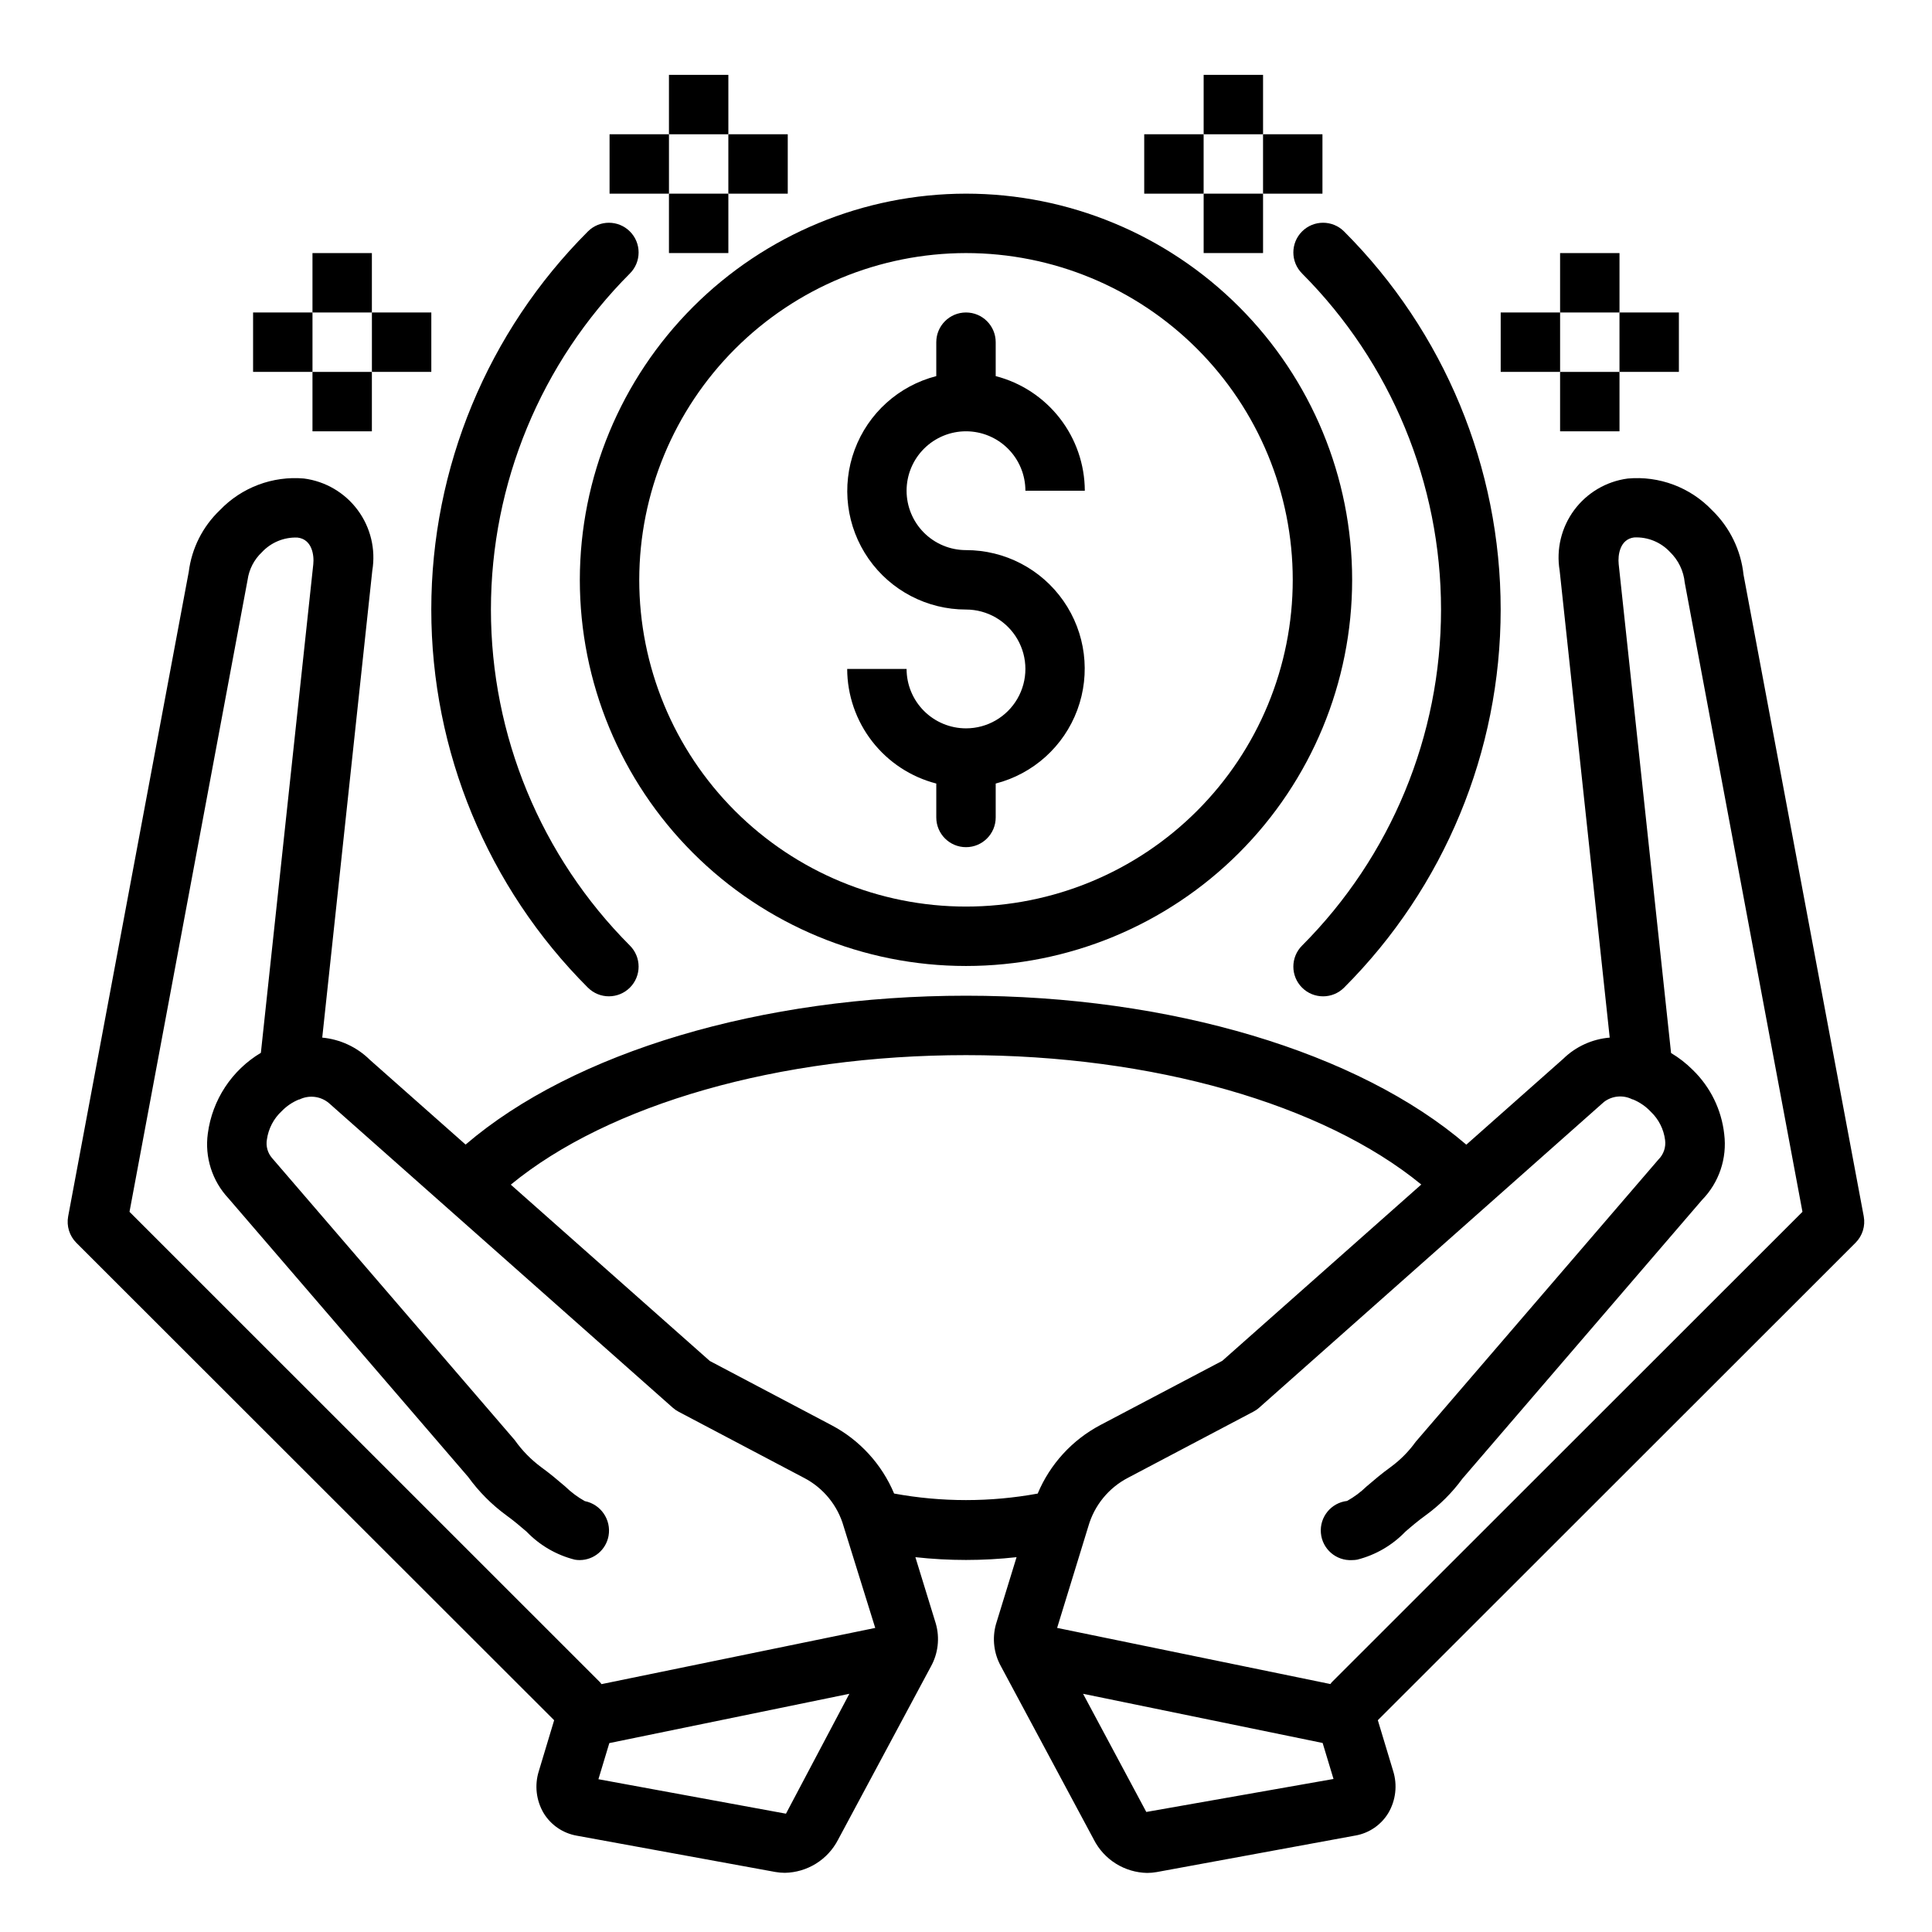 <?xml version="1.0" encoding="UTF-8"?>
<!-- Uploaded to: SVG Repo, www.svgrepo.com, Generator: SVG Repo Mixer Tools -->
<svg fill="#000000" width="800px" height="800px" version="1.1" viewBox="144 144 512 512" xmlns="http://www.w3.org/2000/svg">
 <g>
  <path d="m637.91 466.34-31.859-170.04c-0.688-6.496-3.641-12.547-8.336-17.09-5.781-6.066-14.02-9.16-22.363-8.391-5.668 0.75-10.789 3.777-14.191 8.375-3.398 4.602-4.781 10.387-3.836 16.027l13.266 123.76v-0.004c-4.633 0.383-8.988 2.367-12.312 5.613l-25.688 22.758c-28.574-24.52-78.438-39.477-132.59-39.477-54.16 0-104.03 14.957-132.61 39.453l-25.332-22.426c-3.406-3.379-7.883-5.473-12.66-5.922l13.266-123.77v0.004c0.941-5.652-0.457-11.445-3.871-16.047-3.414-4.602-8.551-7.617-14.234-8.355-8.324-0.727-16.527 2.363-22.301 8.398-4.543 4.332-7.449 10.098-8.234 16.324l-31.961 170.82c-0.473 2.551 0.34 5.172 2.172 7.008l126.62 126.52-4.051 13.453c-1.188 3.738-0.719 7.809 1.281 11.184 1.918 3.133 5.082 5.297 8.699 5.945l52.695 9.633c0.832 0.145 1.676 0.219 2.519 0.223 2.914-0.055 5.762-0.895 8.238-2.43 2.477-1.535 4.492-3.715 5.836-6.301l24.617-45.926c1.926-3.461 2.402-7.547 1.32-11.359l-5.422-17.633c8.91 0.984 17.902 0.984 26.812 0l-5.465 17.781c-1.043 3.754-0.559 7.766 1.34 11.164l24.609 45.91h-0.004c1.336 2.609 3.356 4.812 5.844 6.367 2.492 1.551 5.356 2.402 8.289 2.457 0.852-0.004 1.703-0.078 2.539-0.23l52.742-9.699 0.004 0.004c3.582-0.66 6.715-2.816 8.609-5.93 2.008-3.391 2.469-7.481 1.27-11.234l-4.039-13.383 126.6-126.53c1.836-1.836 2.648-4.457 2.172-7.008zm-459.59-1.195 31.297-167.48c0.391-2.801 1.727-5.379 3.785-7.316 2.43-2.613 5.883-4.035 9.449-3.887 3.848 0.449 4.434 4.66 4.172 7.086l-13.887 129.46c-7.707 4.602-12.883 12.477-14.059 21.375-0.863 6.262 1.148 12.578 5.469 17.191l63.52 73.824c2.816 3.891 6.219 7.32 10.094 10.16 2.07 1.496 3.824 3.008 5.422 4.375v0.004c3.473 3.606 7.891 6.168 12.746 7.391 0.438 0.074 0.883 0.113 1.332 0.109 3.758-0.027 6.961-2.734 7.617-6.438 0.746-4.266-2.051-8.344-6.297-9.188-1.883-1.051-3.617-2.344-5.164-3.848-1.898-1.621-3.984-3.402-6.406-5.156-2.707-2.008-5.074-4.434-7.016-7.188l-64.312-74.746c-1.16-1.344-1.656-3.141-1.348-4.887 0.402-2.891 1.793-5.555 3.938-7.535 1.289-1.332 2.84-2.379 4.555-3.078h0.129c2.59-1.266 5.684-0.871 7.871 1.008l91.078 80.688c0.48 0.426 1.008 0.785 1.574 1.078l33.203 17.508h0.004c5.121 2.664 8.918 7.32 10.492 12.871l8.367 26.891-72.547 14.895c-0.133-0.141-0.203-0.324-0.348-0.465zm173.97 159.5-49.703-9.133 2.891-9.574 63.609-13.066zm28.66-84.836v-0.004c-3.262-7.769-9.117-14.172-16.57-18.105l-32.273-17.027-52.742-46.727c25.941-21.316 71.082-34.324 120.63-34.324s94.684 13.004 120.66 34.289l-52.742 46.727-32.273 16.996-0.004 0.004c-7.488 3.945-13.367 10.371-16.637 18.176-12.574 2.305-25.469 2.301-38.043-0.008zm66.832 84.379-16.758-31.316 63.488 13.035 2.883 9.539zm49.145-34.371c-0.141 0.141-0.219 0.324-0.355 0.473l-72.422-14.879 8.273-26.922c1.594-5.566 5.414-10.23 10.559-12.887l33.141-17.477c0.566-0.293 1.098-0.652 1.574-1.078l91.363-81.012c2.172-1.664 5.106-1.93 7.539-0.684h0.129c1.785 0.73 3.398 1.84 4.723 3.242 2.106 1.992 3.457 4.652 3.816 7.527 0.254 1.902-0.398 3.812-1.762 5.164l-64.312 74.785h-0.004c-1.828 2.559-4.055 4.812-6.594 6.676-2.449 1.77-4.535 3.551-6.43 5.172h-0.004c-1.543 1.504-3.281 2.797-5.164 3.848-4.231 0.484-7.309 4.242-6.949 8.488 0.359 4.242 4.027 7.43 8.281 7.191 0.449 0 0.895-0.039 1.336-0.117 4.856-1.223 9.273-3.785 12.746-7.391 1.574-1.371 3.352-2.883 5.441-4.394 3.703-2.691 6.969-5.945 9.672-9.641l63.52-73.887c4.527-4.621 6.695-11.055 5.891-17.469-0.715-6.457-3.656-12.465-8.316-16.988-1.727-1.734-3.664-3.246-5.769-4.496l-13.879-129.55c-0.262-2.418 0.324-6.629 4.109-7.086v0.004c3.586-0.172 7.062 1.25 9.504 3.879 2.215 2.148 3.594 5.016 3.887 8.086l31.199 166.75z"/>
  <path d="m447.23 179.58h15.742v15.742h-15.742z"/>
  <path d="m478.72 179.58h15.742v15.742h-15.742z"/>
  <path d="m462.98 163.84h15.742v15.742h-15.742z"/>
  <path d="m462.98 195.32h15.742v15.742h-15.742z"/>
  <path d="m337.02 179.58h15.742v15.742h-15.742z"/>
  <path d="m305.54 179.58h15.742v15.742h-15.742z"/>
  <path d="m321.28 163.84h15.742v15.742h-15.742z"/>
  <path d="m321.28 195.32h15.742v15.742h-15.742z"/>
  <path d="m541.7 226.81h15.742v15.742h-15.742z"/>
  <path d="m573.18 226.81h15.742v15.742h-15.742z"/>
  <path d="m557.44 211.07h15.742v15.742h-15.742z"/>
  <path d="m557.44 242.56h15.742v15.742h-15.742z"/>
  <path d="m242.56 226.81h15.742v15.742h-15.742z"/>
  <path d="m211.07 226.81h15.742v15.742h-15.742z"/>
  <path d="m226.81 211.07h15.742v15.742h-15.742z"/>
  <path d="m226.81 242.56h15.742v15.742h-15.742z"/>
  <path d="m299.8 405.73c3.074 3.074 8.059 3.07 11.133-0.004 3.074-3.078 3.074-8.062-0.004-11.137-23.582-23.637-36.828-55.664-36.828-89.055s13.246-65.418 36.828-89.059c3.078-3.074 3.078-8.059 0.004-11.133-3.074-3.078-8.059-3.078-11.133-0.004-26.574 26.574-41.504 62.613-41.504 100.2 0 37.578 14.93 73.621 41.504 100.2z"/>
  <path d="m489.06 216.48c23.586 23.641 36.828 55.668 36.828 89.059s-13.242 65.418-36.828 89.055c-3.074 3.074-3.078 8.059-0.004 11.137 3.074 3.074 8.059 3.078 11.137 0.004 26.57-26.574 41.5-62.617 41.5-100.2 0-37.582-14.93-73.621-41.5-100.2-3.078-3.074-8.062-3.074-11.137 0.004-3.074 3.074-3.07 8.059 0.004 11.133z"/>
  <path d="m297.66 297.66c0 27.141 10.781 53.168 29.973 72.359 19.191 19.191 45.219 29.977 72.363 29.977 27.141 0 53.168-10.785 72.359-29.977 19.195-19.191 29.977-45.219 29.977-72.359 0-27.145-10.781-53.172-29.977-72.363-19.191-19.191-45.219-29.977-72.359-29.977-27.133 0.031-53.145 10.824-72.328 30.012-19.188 19.184-29.977 45.195-30.008 72.328zm102.34-86.594c22.965 0 44.988 9.121 61.227 25.363 16.242 16.238 25.363 38.262 25.363 61.23 0 22.965-9.121 44.988-25.363 61.227-16.238 16.242-38.262 25.363-61.227 25.363-22.969 0-44.992-9.121-61.23-25.363-16.238-16.238-25.363-38.262-25.363-61.227 0.027-22.961 9.16-44.969 25.391-61.203 16.234-16.23 38.246-25.363 61.203-25.391z"/>
  <path d="m400 337.02c-4.176 0-8.18-1.66-11.133-4.613-2.953-2.953-4.613-6.957-4.613-11.133h-15.742c0.023 6.961 2.356 13.719 6.629 19.211 4.273 5.496 10.246 9.422 16.984 11.16v8.988c0 4.348 3.527 7.875 7.875 7.875s7.871-3.527 7.871-7.875v-8.988c9.969-2.566 18.051-9.852 21.629-19.504 3.582-9.652 2.207-20.445-3.676-28.891-5.883-8.445-15.531-13.477-25.824-13.465-4.176 0-8.18-1.656-11.133-4.609-2.953-2.953-4.613-6.957-4.613-11.133s1.66-8.18 4.613-11.133c2.953-2.953 6.957-4.613 11.133-4.613s8.18 1.66 11.133 4.613c2.949 2.953 4.609 6.957 4.609 11.133h15.746c-0.027-6.961-2.359-13.719-6.633-19.211-4.273-5.496-10.246-9.422-16.984-11.16v-8.988c0-4.348-3.523-7.875-7.871-7.875s-7.875 3.527-7.875 7.875v8.988c-9.969 2.566-18.047 9.852-21.629 19.504-3.582 9.652-2.207 20.445 3.676 28.891 5.887 8.445 15.531 13.477 25.828 13.465 5.625 0 10.82 3 13.633 7.871s2.812 10.871 0 15.742c-2.812 4.875-8.008 7.875-13.633 7.875z"/>
 </g>
</svg>